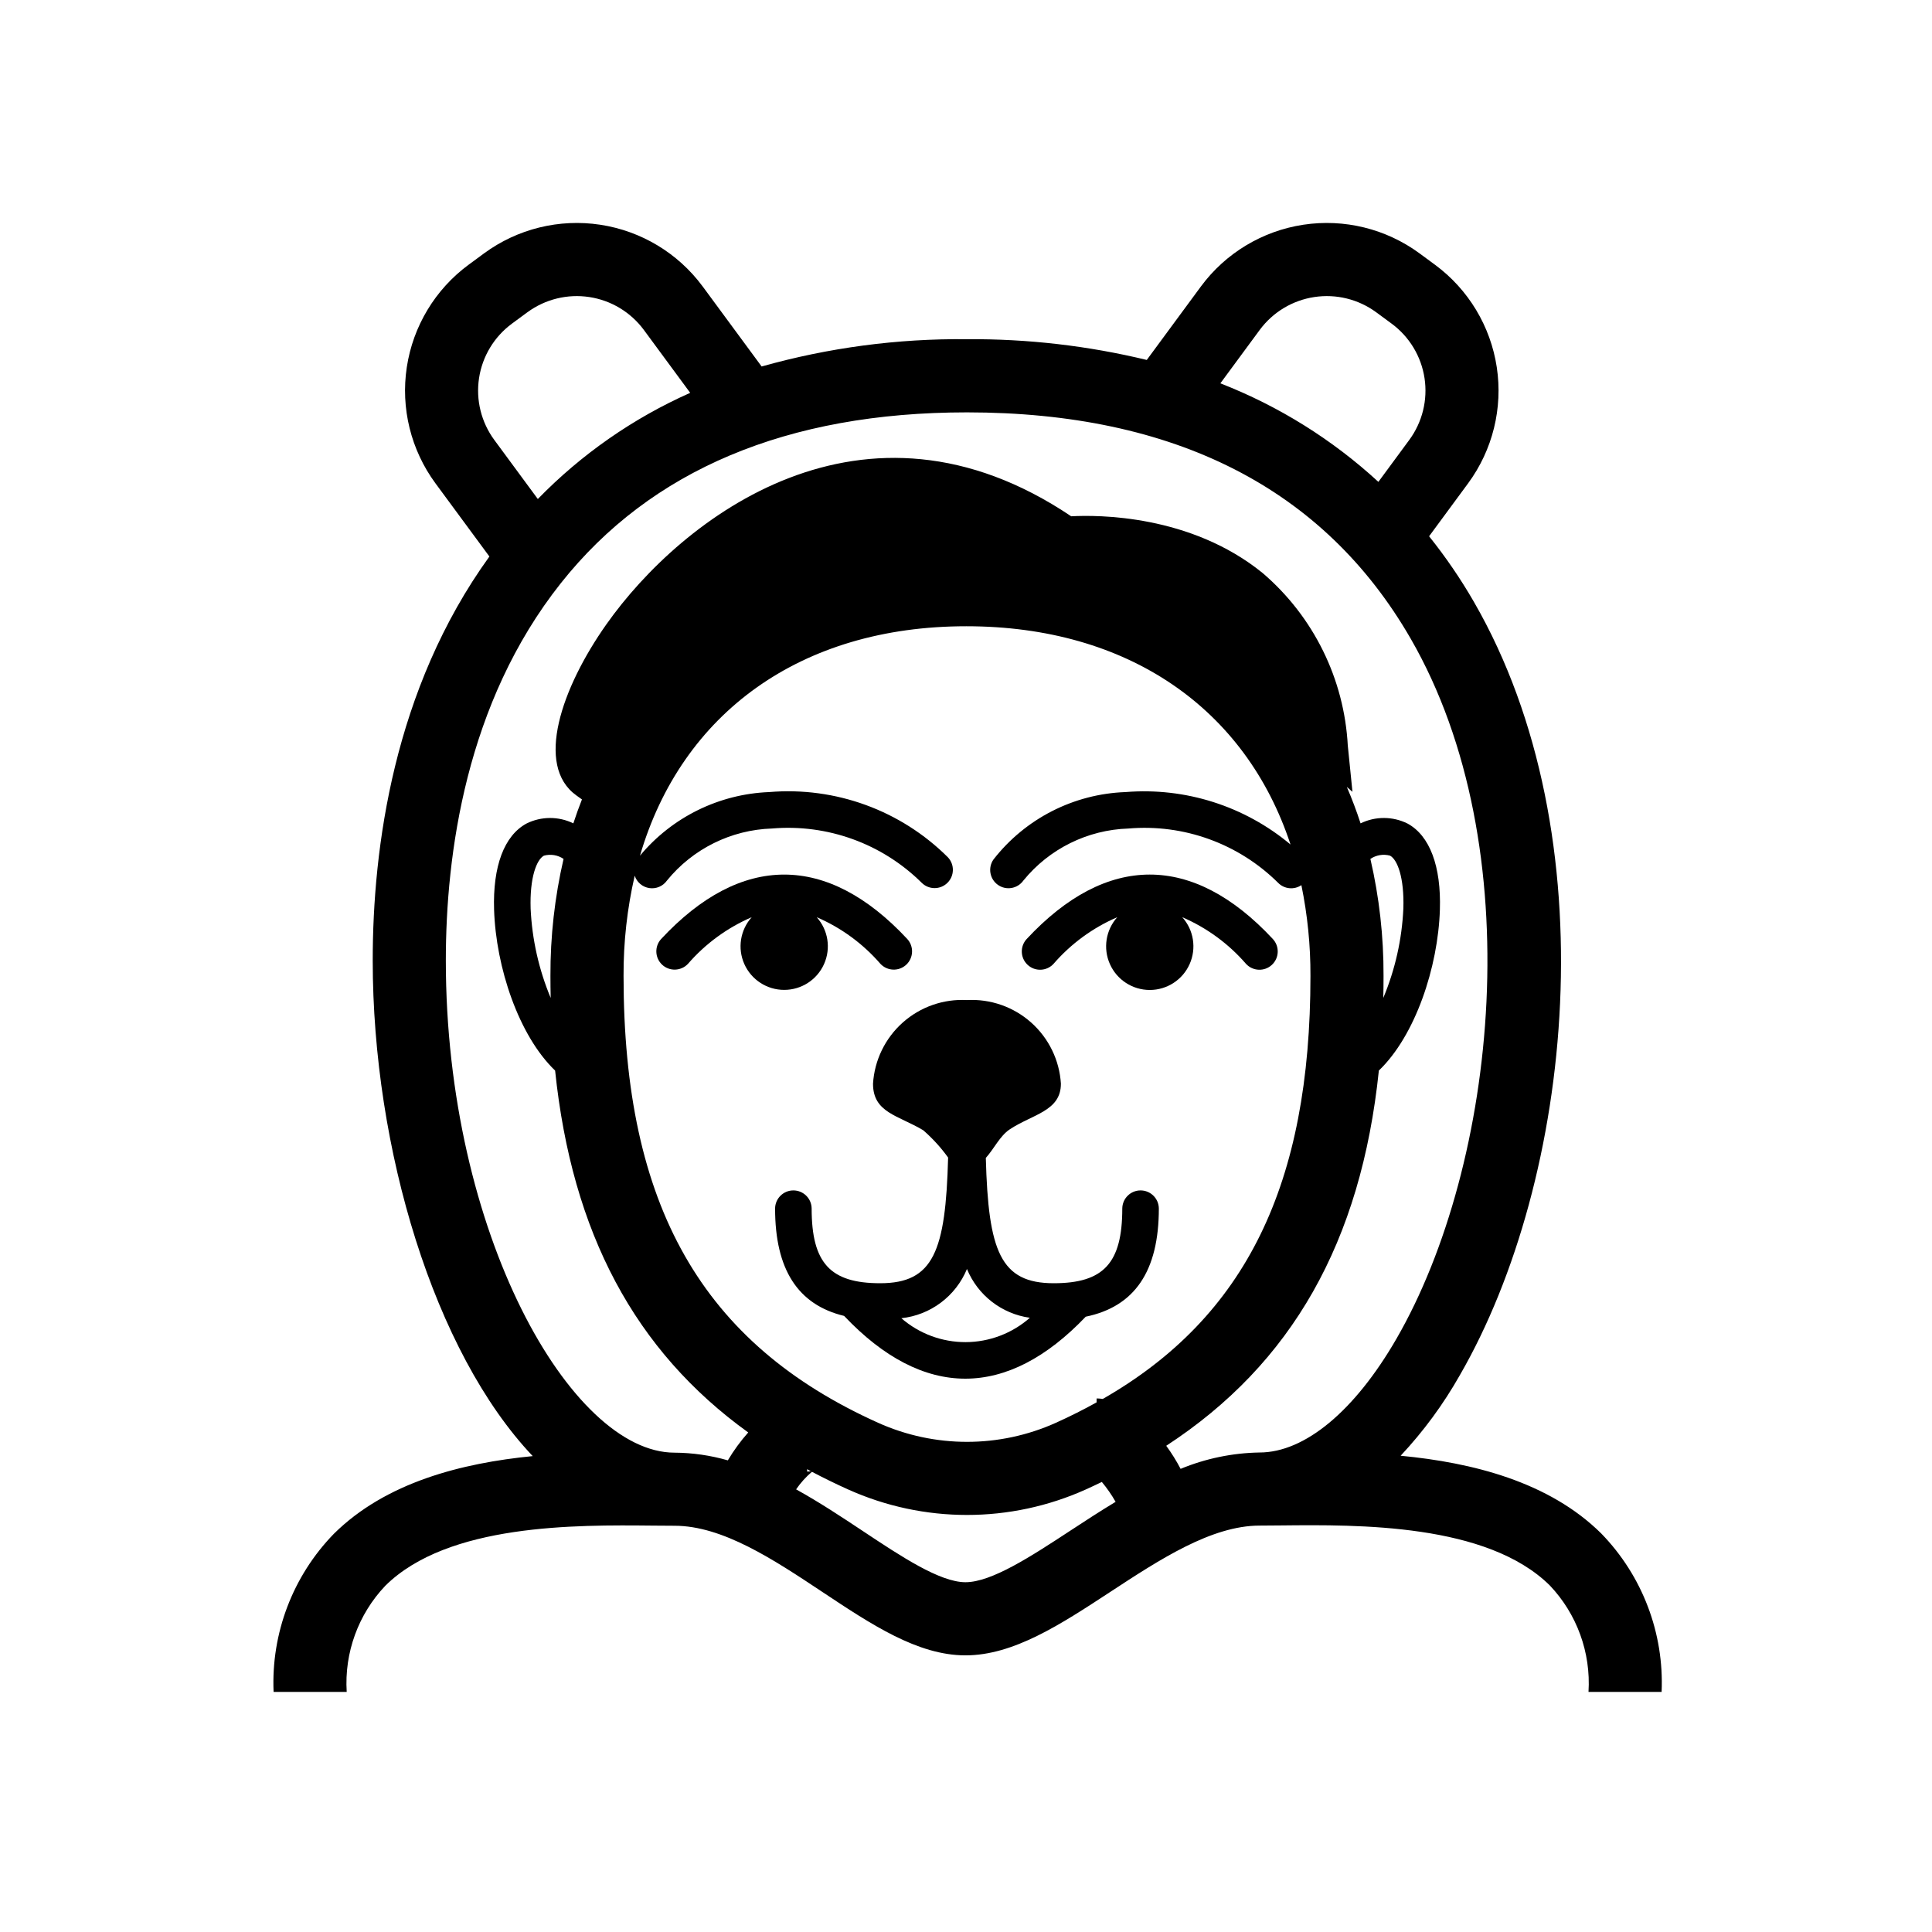 <?xml version="1.0" encoding="UTF-8"?>
<!-- Uploaded to: SVG Repo, www.svgrepo.com, Generator: SVG Repo Mixer Tools -->
<svg fill="#000000" width="800px" height="800px" version="1.1" viewBox="144 144 512 512" xmlns="http://www.w3.org/2000/svg">
 <g>
  <path d="m375.36 431.21c0 7.68 6.66 8.344 13.316 12.324v0.004c2.465 2.148 4.676 4.57 6.582 7.227-0.652 24.816-3.852 33.305-18.004 33.305-13.238 0-18.16-5.367-18.16-19.805-0.027-2.656-2.188-4.793-4.844-4.793s-4.816 2.137-4.844 4.793c0 16.113 6.008 25.504 18.293 28.465 10.445 11.031 21.246 16.633 32.117 16.633 10.801 0 21.531-5.535 31.914-16.426 13-2.672 19.375-12.105 19.375-28.676v0.004c-0.027-2.656-2.188-4.793-4.844-4.793s-4.816 2.137-4.844 4.793c0 14.438-4.922 19.805-18.16 19.805-14.137 0-17.344-8.465-18.004-33.207 2.152-2.383 3.734-5.832 6.305-7.547 6.07-4.047 13.59-4.828 13.59-12.105h0.004c-0.379-6.234-3.211-12.066-7.875-16.223s-10.781-6.301-17.02-5.961c-6.238-0.34-12.359 1.805-17.023 5.961-4.664 4.156-7.496 9.988-7.875 16.223zm41.566 62.016c-4.703 4.137-10.746 6.43-17.008 6.453-6.262 0.02-12.32-2.231-17.051-6.336 3.805-0.41 7.426-1.84 10.484-4.137 3.059-2.297 5.445-5.375 6.902-8.91 2.863 6.969 9.211 11.891 16.672 12.93z"/>
  <path d="m423.18 399.45c4.629-5.348 10.406-9.578 16.902-12.379-3.043 3.398-3.805 8.27-1.941 12.434 1.859 4.168 5.996 6.848 10.559 6.848s8.699-2.68 10.559-6.848c1.859-4.164 1.102-9.035-1.945-12.434 6.496 2.801 12.277 7.031 16.906 12.379 1.824 1.957 4.891 2.066 6.848 0.242 1.961-1.824 2.066-4.891 0.242-6.852-21.195-22.758-44.027-22.758-65.223 0-1.824 1.961-1.715 5.027 0.242 6.852 1.961 1.824 5.027 1.715 6.852-0.242z"/>
  <path d="m351.82 406.33c4.559 0.004 8.695-2.672 10.559-6.836 1.863-4.164 1.102-9.031-1.941-12.426 6.496 2.797 12.273 7.031 16.902 12.379 1.832 1.93 4.875 2.027 6.824 0.215 1.945-1.812 2.066-4.859 0.27-6.82-21.195-22.758-44.027-22.758-65.223 0-1.801 1.961-1.68 5.008 0.266 6.82 1.949 1.812 4.992 1.715 6.824-0.215 4.629-5.348 10.41-9.578 16.906-12.379-3.047 3.398-3.809 8.266-1.945 12.43 1.863 4.16 6 6.84 10.559 6.832z"/>
  <path d="m568.35 550.39c-13.859-13.719-34.156-18.789-53.164-20.605h-0.004c6.051-6.457 11.309-13.613 15.668-21.312 30.016-51.941 39.625-142.81 3.758-204.96-3.512-6.09-7.484-11.906-11.883-17.395l10.352-14.051c6.5-8.844 9.227-19.906 7.582-30.758-1.645-10.855-7.527-20.613-16.355-27.133l-4.148-3.055c-8.848-6.488-19.906-9.211-30.754-7.566-10.848 1.645-20.605 7.519-27.133 16.34l-14.363 19.496c-15.598-3.769-31.602-5.617-47.648-5.5-18.391-0.188-36.715 2.246-54.418 7.231l-15.641-21.23v0.004c-6.527-8.82-16.285-14.695-27.133-16.34-10.848-1.645-21.906 1.074-30.758 7.566l-4.152 3.059v-0.004c-8.828 6.523-14.707 16.281-16.352 27.133-1.645 10.852 1.082 21.91 7.582 30.758l14.309 19.414c-25.422 35.195-30.922 77.297-30.922 107.05 0 49.91 16.297 103.83 42.402 131.35-18.836 1.848-38.918 6.941-52.703 20.594-10.867 11.172-16.645 26.328-15.969 41.898h19.379-0.004c-0.645-10.391 3.062-20.578 10.227-28.129 16.633-16.473 50.543-16.145 70.816-15.945 2.094 0.02 4.043 0.039 5.828 0.039 12.781 0 26.258 8.953 39.289 17.613 12.934 8.594 25.152 16.711 37.762 16.734h0.055c12.719 0 25.16-8.152 38.332-16.785 13.191-8.645 26.836-17.582 39.594-17.605h0.004c1.77 0 3.695-0.023 5.754-0.043 20.395-0.207 54.539-0.562 71.184 15.914 7.184 7.57 10.895 17.789 10.246 28.207h19.375c0.68-15.598-5.106-30.785-15.992-41.98zm-90.48-319c3.481-4.684 8.668-7.801 14.438-8.672 5.769-0.875 11.648 0.566 16.359 4.008l4.148 3.055c4.695 3.469 7.824 8.66 8.699 14.434 0.875 5.773-0.578 11.656-4.035 16.363l-8.195 11.125v-0.004c-12.211-11.234-26.414-20.09-41.875-26.113zm-198.22-1.609 4.152-3.059v0.004c4.711-3.441 10.59-4.883 16.359-4.008 5.766 0.871 10.953 3.992 14.434 8.672l12.316 16.715c-15.129 6.727-28.832 16.277-40.383 28.137l-11.543-15.668c-3.457-4.703-4.91-10.586-4.035-16.359 0.875-5.773 4.004-10.961 8.699-14.43zm147.92 319.91c-10.215 6.695-20.773 13.613-27.711 13.613h-0.02c-6.781-0.012-17.098-6.867-27.074-13.496-5.644-3.746-11.574-7.68-17.789-11.113 1.184-1.73 2.598-3.297 4.195-4.656 3.082 1.629 6.269 3.184 9.562 4.672v-0.004c20.051 9.027 43.004 9.027 63.055 0 1.426-0.645 2.82-1.305 4.211-1.977v0.004c1.367 1.645 2.59 3.406 3.648 5.266-4.16 2.508-8.191 5.144-12.078 7.691zm79.598-178.07c1.527-1.035 3.43-1.352 5.211-0.863 1.945 1.051 3.789 5.797 3.523 14.043-0.375 8.137-2.176 16.145-5.316 23.66 0.043-1.93 0.066-3.875 0.066-5.844 0.039-10.434-1.133-20.832-3.484-30.996zm-217.23 36.84c-3.141-7.516-4.941-15.523-5.316-23.66-0.266-8.246 1.578-12.992 3.523-14.043 1.777-0.484 3.676-0.172 5.203 0.859-2.348 10.164-3.516 20.566-3.477 31 0 1.969 0.023 3.914 0.066 5.844zm22.266-32.395c0.562 1.738 2.062 3.012 3.875 3.285 1.809 0.273 3.617-0.5 4.672-1.996 6.844-8.414 17.004-13.445 27.848-13.793 14.688-1.25 29.184 4.008 39.656 14.379 1.875 1.871 4.906 1.891 6.801 0.043 1.898-1.848 1.961-4.875 0.141-6.801-12.48-12.438-29.801-18.758-47.363-17.277-13.277 0.52-25.719 6.641-34.23 16.848 11.059-37.758 42.57-60.793 86.469-60.793 42.926 0 74.062 21.836 85.926 57.84-12.18-10.195-27.883-15.188-43.715-13.895-13.734 0.488-26.547 7.027-35 17.863-1.527 2.188-1 5.195 1.18 6.734 2.18 1.535 5.191 1.023 6.738-1.148 6.844-8.414 17.004-13.445 27.848-13.789 14.688-1.258 29.188 4 39.656 14.379 1.637 1.676 4.234 1.938 6.176 0.625 1.625 7.914 2.43 15.969 2.402 24.047 0 55.199-17.09 90.371-55.023 112.11v0.004c-0.547-0.086-1.098-0.129-1.652-0.133v1.043c-3.43 1.902-7.008 3.707-10.77 5.402-14.992 6.746-32.152 6.746-47.145 0-46.645-21.004-67.445-57.527-67.445-118.43-0.035-8.934 0.953-17.844 2.957-26.551zm45.691 157.28c0.332 0.18 0.652 0.367 0.984 0.543v0.004c-0.324 0.059-0.652 0.086-0.984 0.086zm98.977-0.082c-1.113-2.133-2.387-4.176-3.809-6.117 33.316-21.727 51.629-54.043 56.348-99.438 9.672-9.27 15.688-27.402 16.172-42.598 0.371-11.559-2.684-19.684-8.605-22.879l0.004 0.004c-3.91-1.938-8.496-1.949-12.418-0.035-1.078-3.32-2.301-6.539-3.648-9.668l1.5 1.309-1.23-12.191h-0.004c-0.93-17.695-9.078-34.238-22.539-45.766-19.137-15.566-43.836-15.438-50.766-15.062-55.055-37.023-103.25 0.41-123.17 28.621-11.914 16.867-19 37.43-7.977 45.344l1.492 1.07c-0.812 2.078-1.582 4.184-2.281 6.344v-0.004c-3.914-1.906-8.496-1.895-12.398 0.039-5.922 3.195-8.977 11.32-8.605 22.879 0.488 15.195 6.504 33.324 16.172 42.598 4.469 42.992 21.129 74.258 51.18 95.902-2.035 2.285-3.844 4.762-5.406 7.394-4.594-1.324-9.348-2.008-14.133-2.039-27.449 0-60.602-58.18-60.602-130.43 0-28.09 5.289-68.242 30.496-100.01 23.82-30.027 60.027-45.25 107.61-45.25 55.066 0 94.621 20.164 117.57 59.93 31.938 55.34 22.918 139.42-3.754 185.58-11.066 19.156-24.293 30.137-36.285 30.137h-0.035c-7.172 0.125-14.254 1.594-20.883 4.336z"/>
 </g>
</svg>
